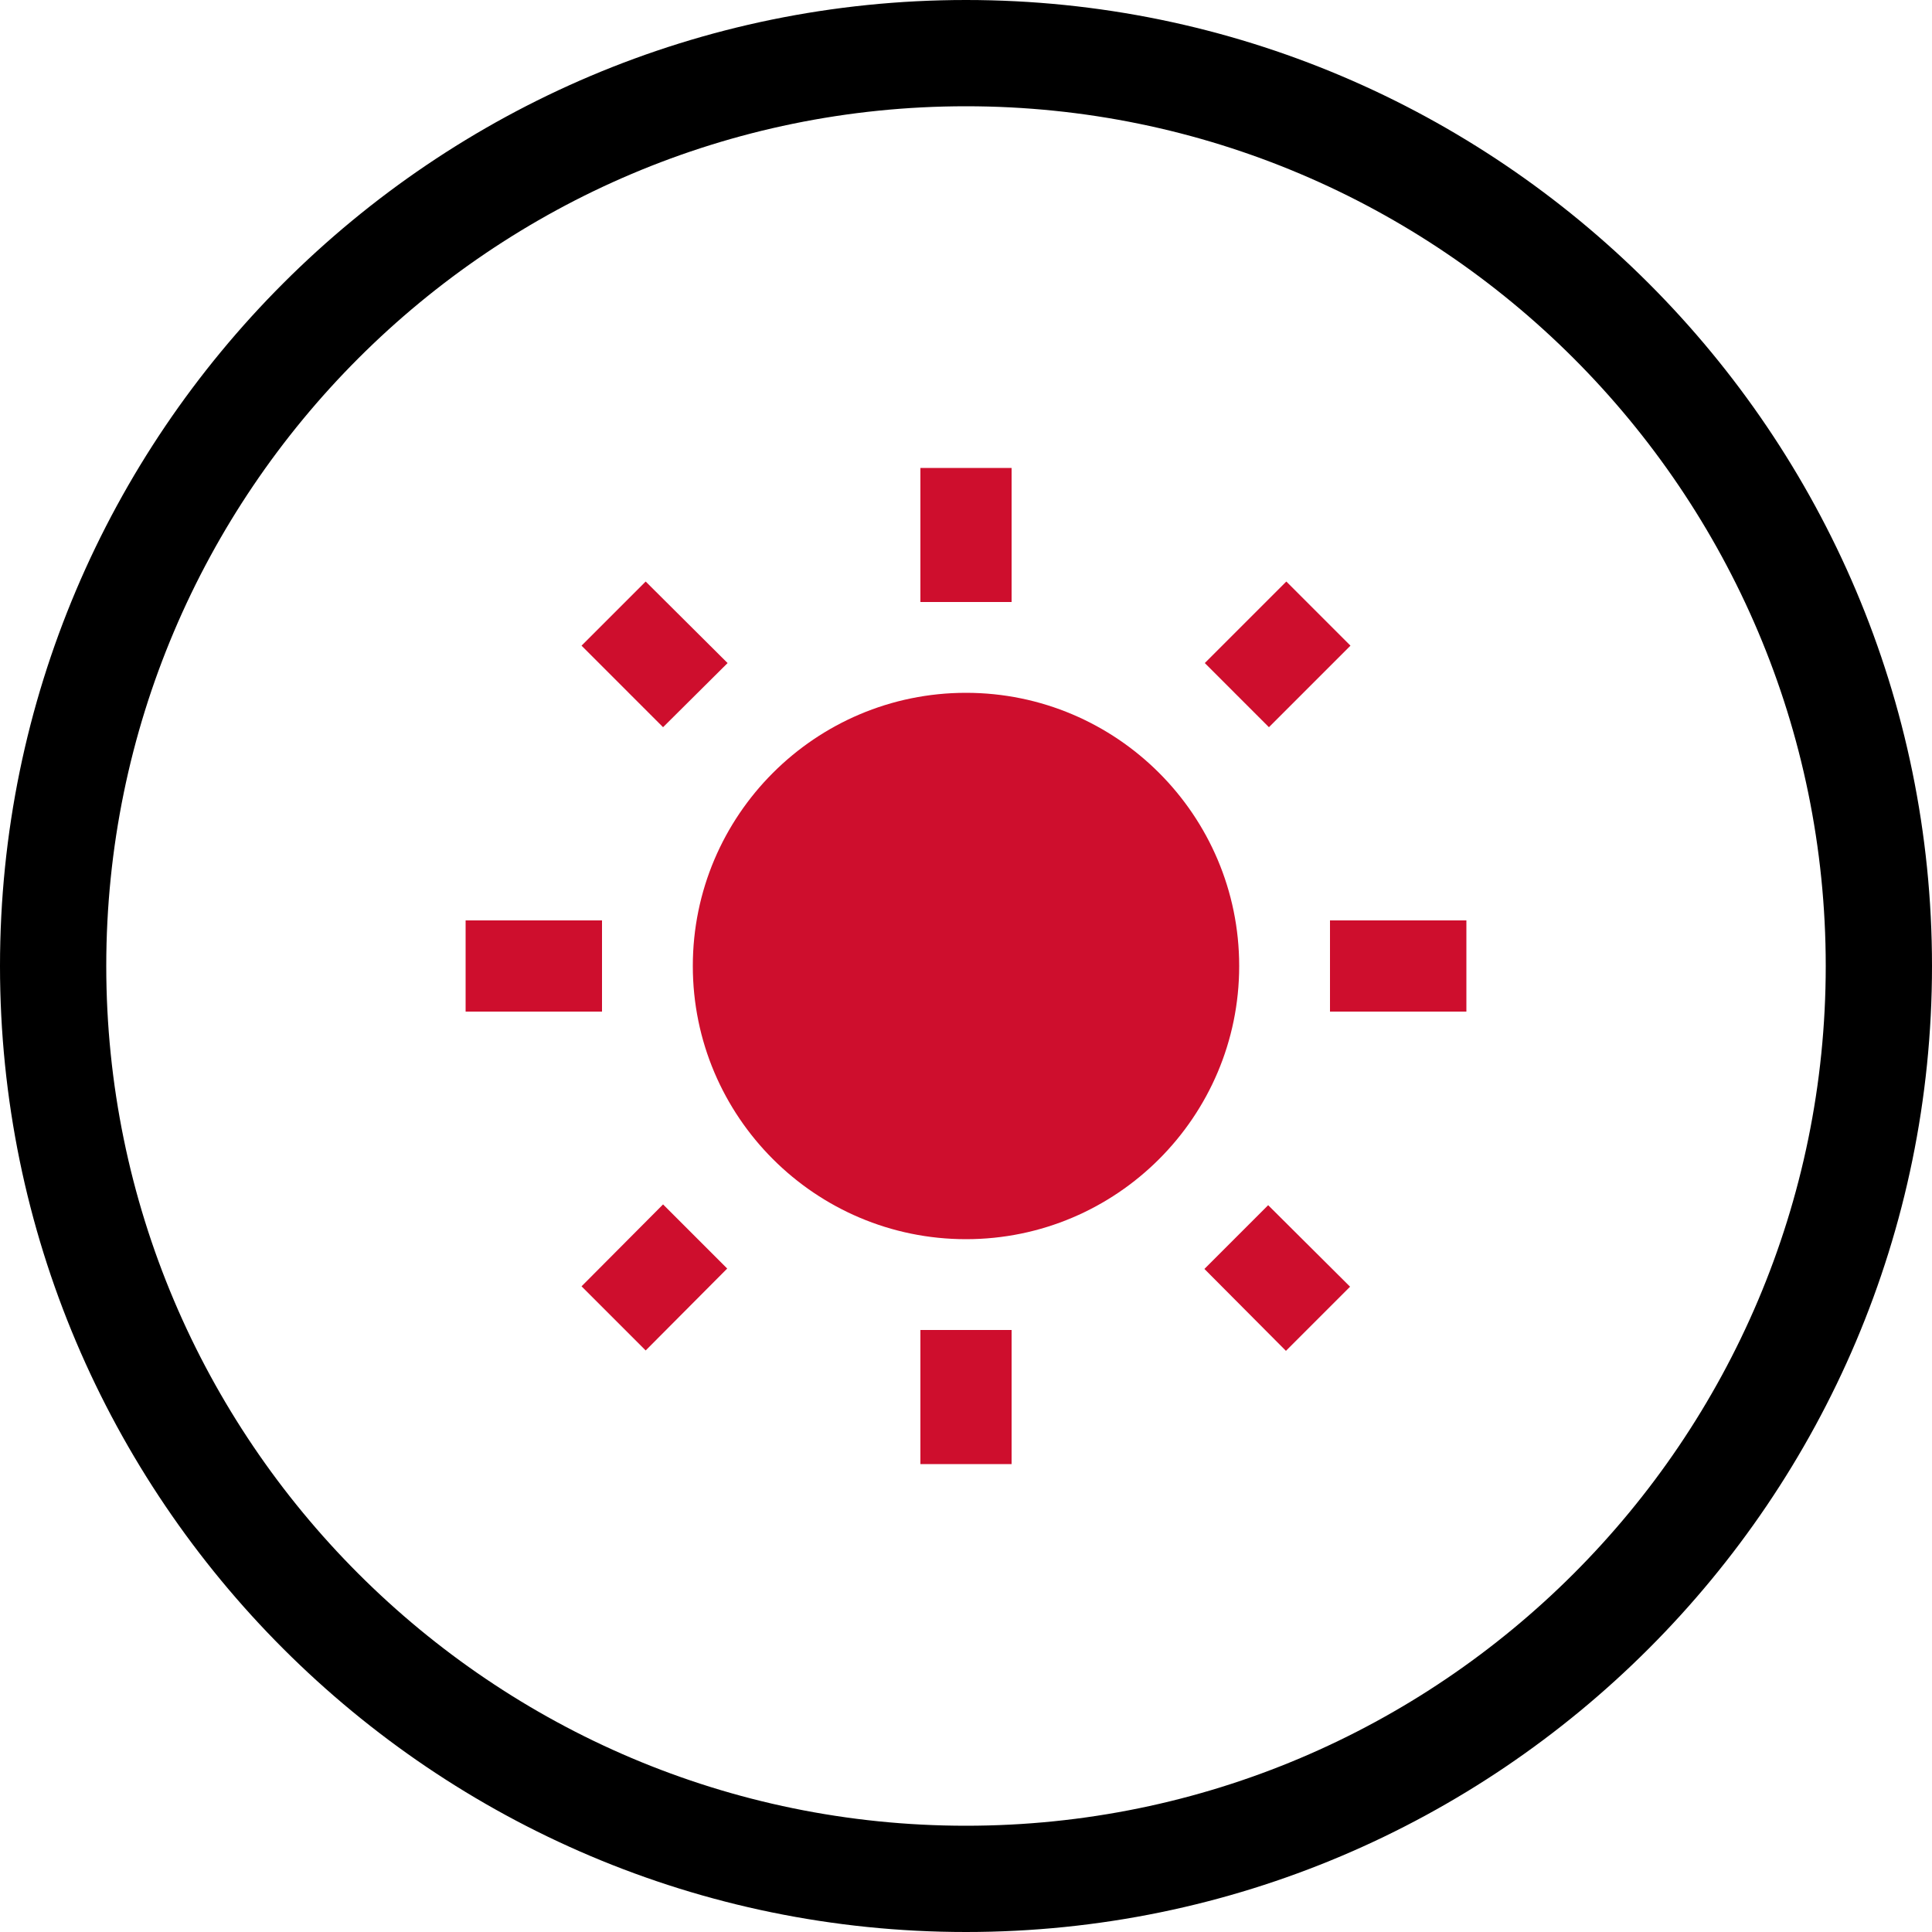 <svg xmlns="http://www.w3.org/2000/svg" viewBox="0 0 500 500"><path d="M250 500C112.2 500 0 387.9 0 250S112.2 0 250 0s250 112.2 250 250-112.2 250-250 250zm0-472.5C127.3 27.5 27.5 127.3 27.5 250S127.3 472.5 250 472.5 472.5 372.7 472.5 250 372.7 27.5 250 27.5z"/><path d="M188.3 171.6l-21.2-21.1-16.6 16.6 21.1 21.1 16.7-16.6zm-32.5 66.6h-35.3v23.6h35.3v-23.6zm106-117.1h-23.6v34.7h23.6v-34.7zm87.7 46l-16.6-16.6-21.1 21.1 16.6 16.6 21.1-21.1zm-37.8 161.3l21.1 21.2 16.6-16.6-21.2-21.1-16.5 16.5zm32.5-90.2v23.6h35.3v-23.6h-35.3zM250 179.3c-39 0-70.7 31.7-70.7 70.7s31.7 70.7 70.7 70.7 70.7-31.7 70.7-70.7-31.7-70.7-70.7-70.7zm-11.8 199.6h23.6v-34.7h-23.6v34.7zm-87.7-46l16.6 16.6 21.1-21.2-16.6-16.6-21.1 21.2z" fill="#ce0e2d"/></svg>